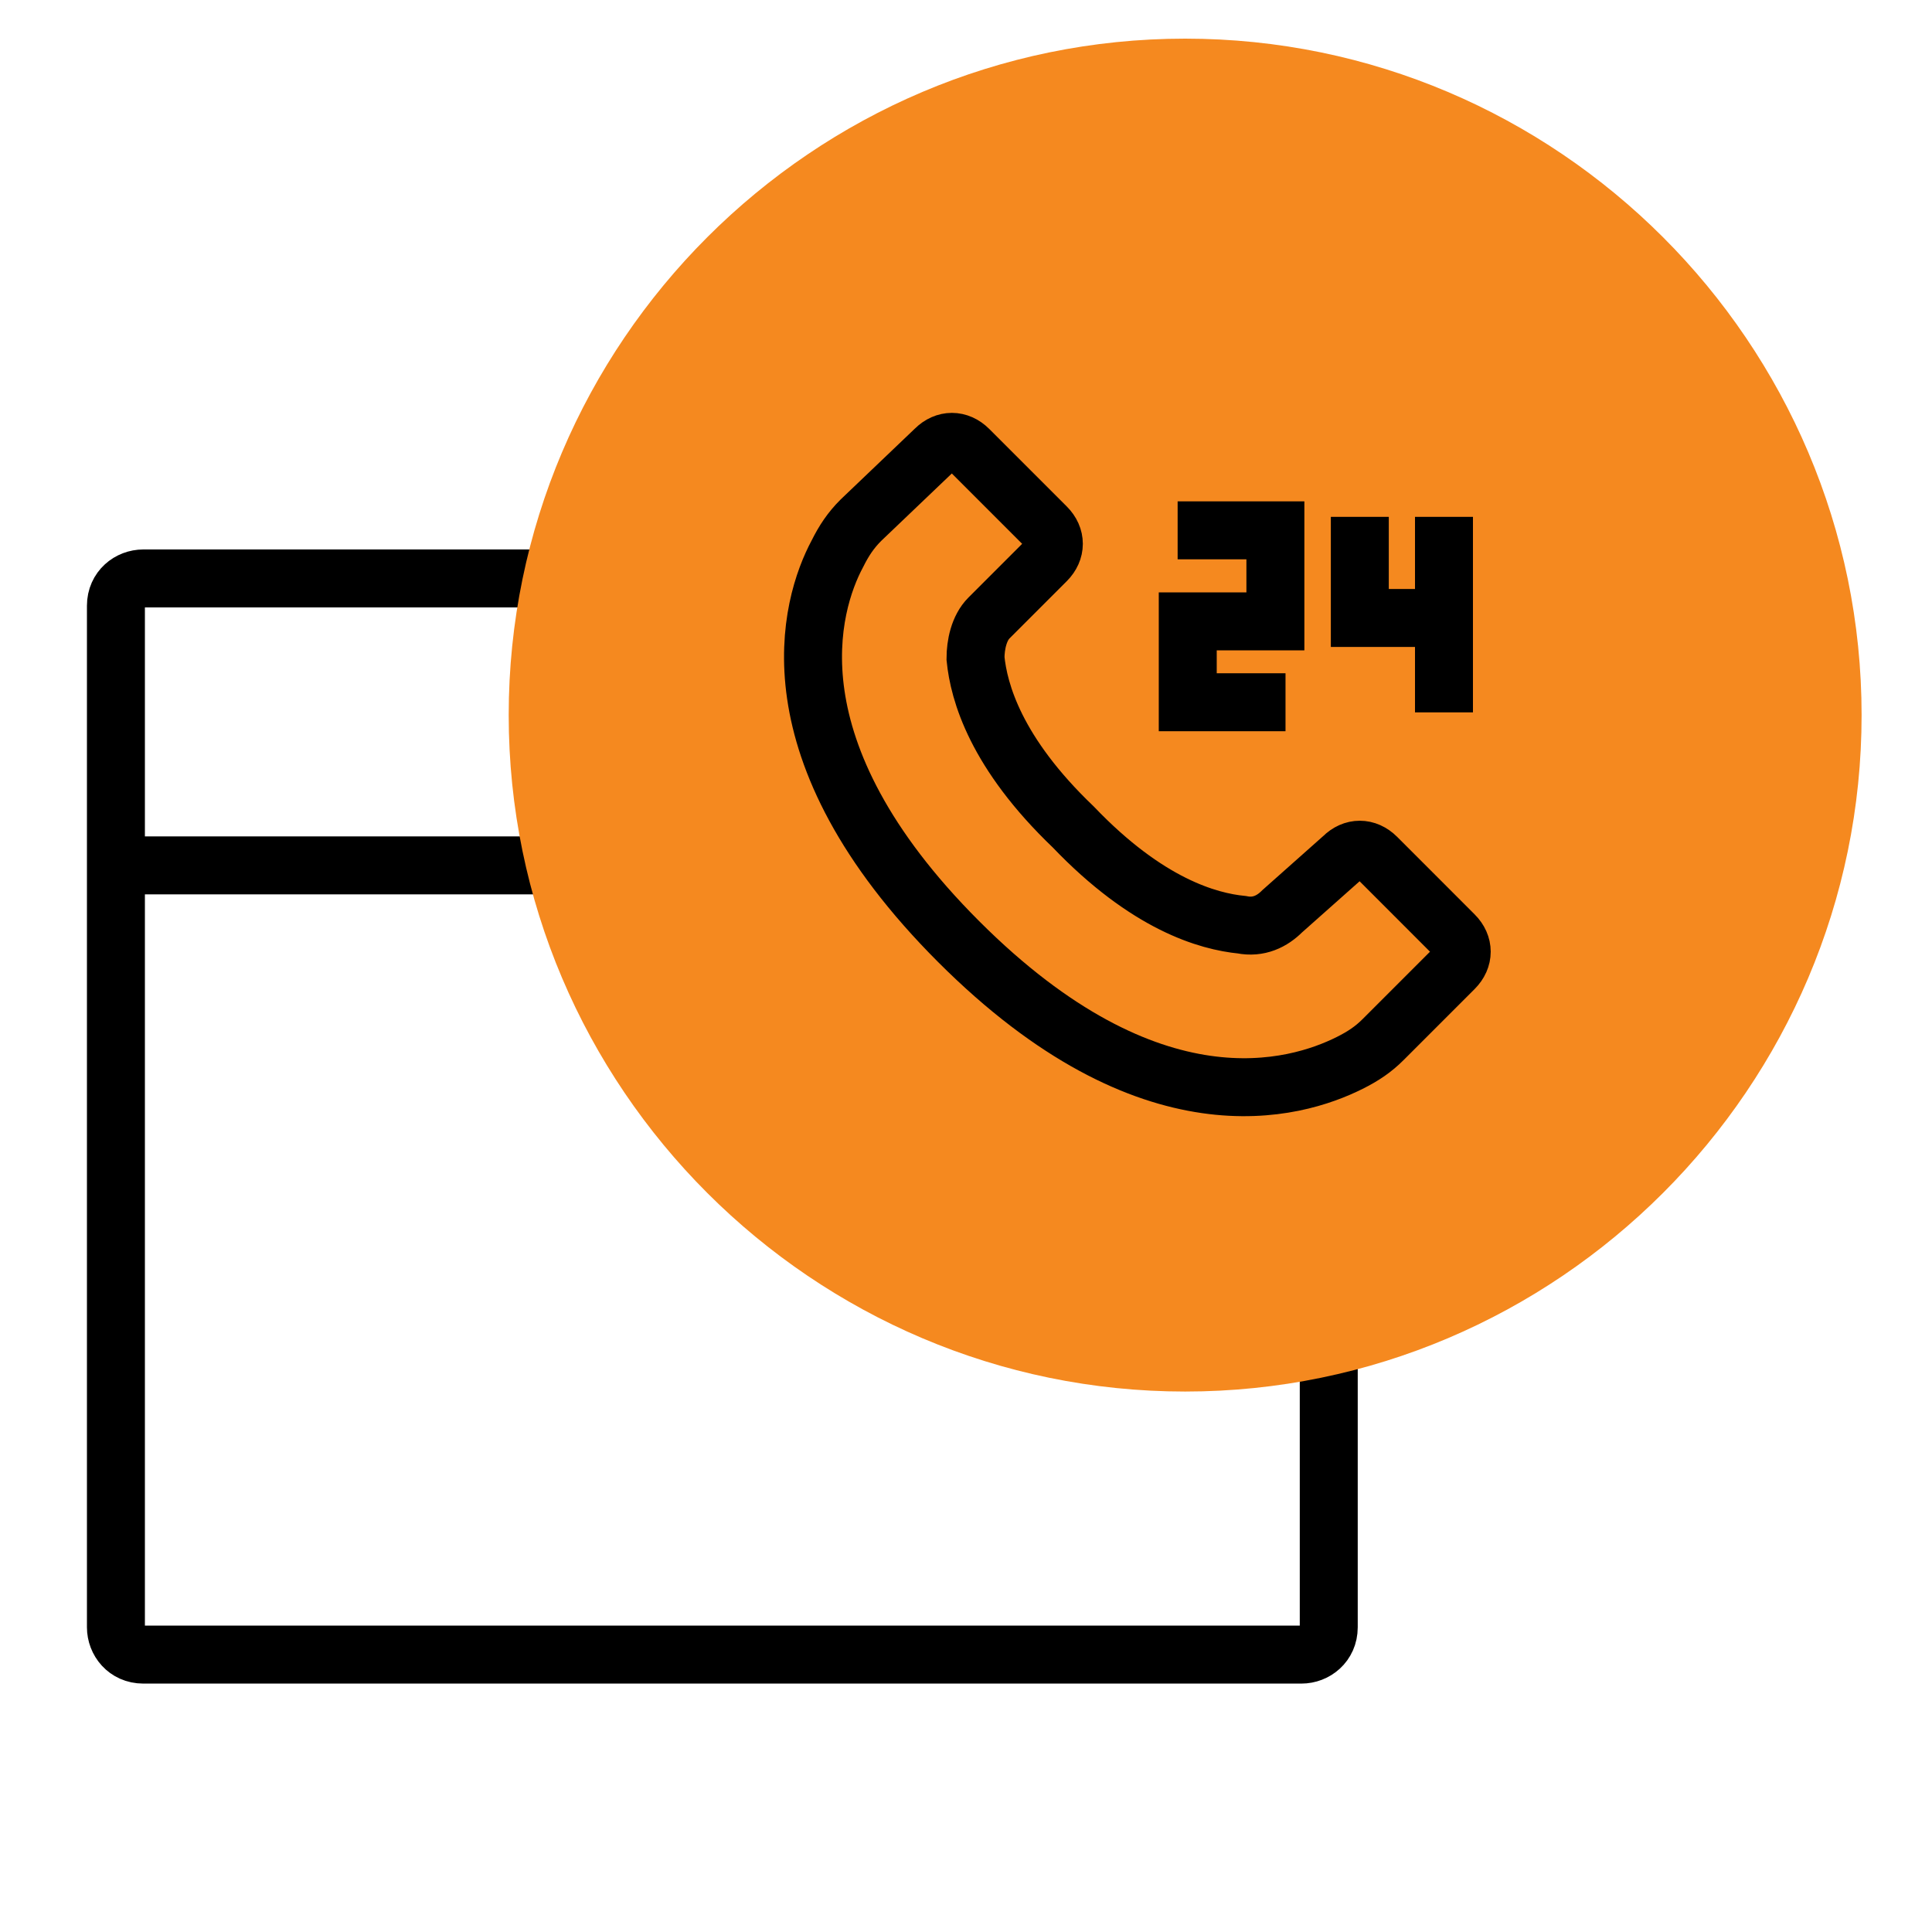<svg width="50" height="50" viewBox="0 0 50 50" fill="none" xmlns="http://www.w3.org/2000/svg">
<path d="M33.769 14.97H3.708C3.354 14.97 3 15.235 3 15.677V42.114C3 42.467 3.266 42.821 3.708 42.821H33.681C34.034 42.821 34.388 42.556 34.388 42.114V15.589C34.388 15.235 34.123 14.97 33.769 14.97Z" stroke="black" stroke-width="1.5" stroke-miterlimit="10"/>
<path d="M3 22.396H34.388" stroke="black" stroke-width="1.5" stroke-miterlimit="10"/>
<path d="M30.671 36.013C40.309 36.013 48.178 28.144 48.178 18.506C48.178 8.869 40.309 1 30.671 1C21.034 1 13.165 8.869 13.165 18.506C13.165 28.144 21.034 36.013 30.671 36.013Z" fill="#F5891F"/>
<path d="M24.809 24.368C29.782 29.341 33.533 28.206 34.929 27.509C35.278 27.334 35.54 27.16 35.801 26.898L37.633 25.066C37.895 24.804 37.895 24.455 37.633 24.194L36.325 22.885L35.627 22.187C35.365 21.925 35.016 21.925 34.755 22.187L33.184 23.583C32.923 23.845 32.574 24.019 32.138 23.932C31.265 23.845 29.695 23.409 27.776 21.402C25.769 19.483 25.333 17.913 25.246 17.04C25.246 16.691 25.333 16.255 25.595 15.993L27.078 14.51C27.339 14.248 27.339 13.899 27.078 13.638L26.38 12.94L25.071 11.631C24.809 11.37 24.46 11.37 24.199 11.631L22.28 13.463C22.018 13.725 21.843 13.987 21.669 14.336C20.971 15.644 19.837 19.395 24.809 24.368Z" stroke="black" stroke-width="1.5" stroke-miterlimit="10"/>
<path d="M30.477 13.725H33.007V16.081H30.739V18.174H33.269" stroke="black" stroke-width="1.5" stroke-miterlimit="10"/>
<path d="M35.192 13.376V15.993H37.373" stroke="black" stroke-width="1.5" stroke-miterlimit="10"/>
<path d="M37.37 13.376V18.436" stroke="black" stroke-width="1.5" stroke-miterlimit="10"/>
</svg>
